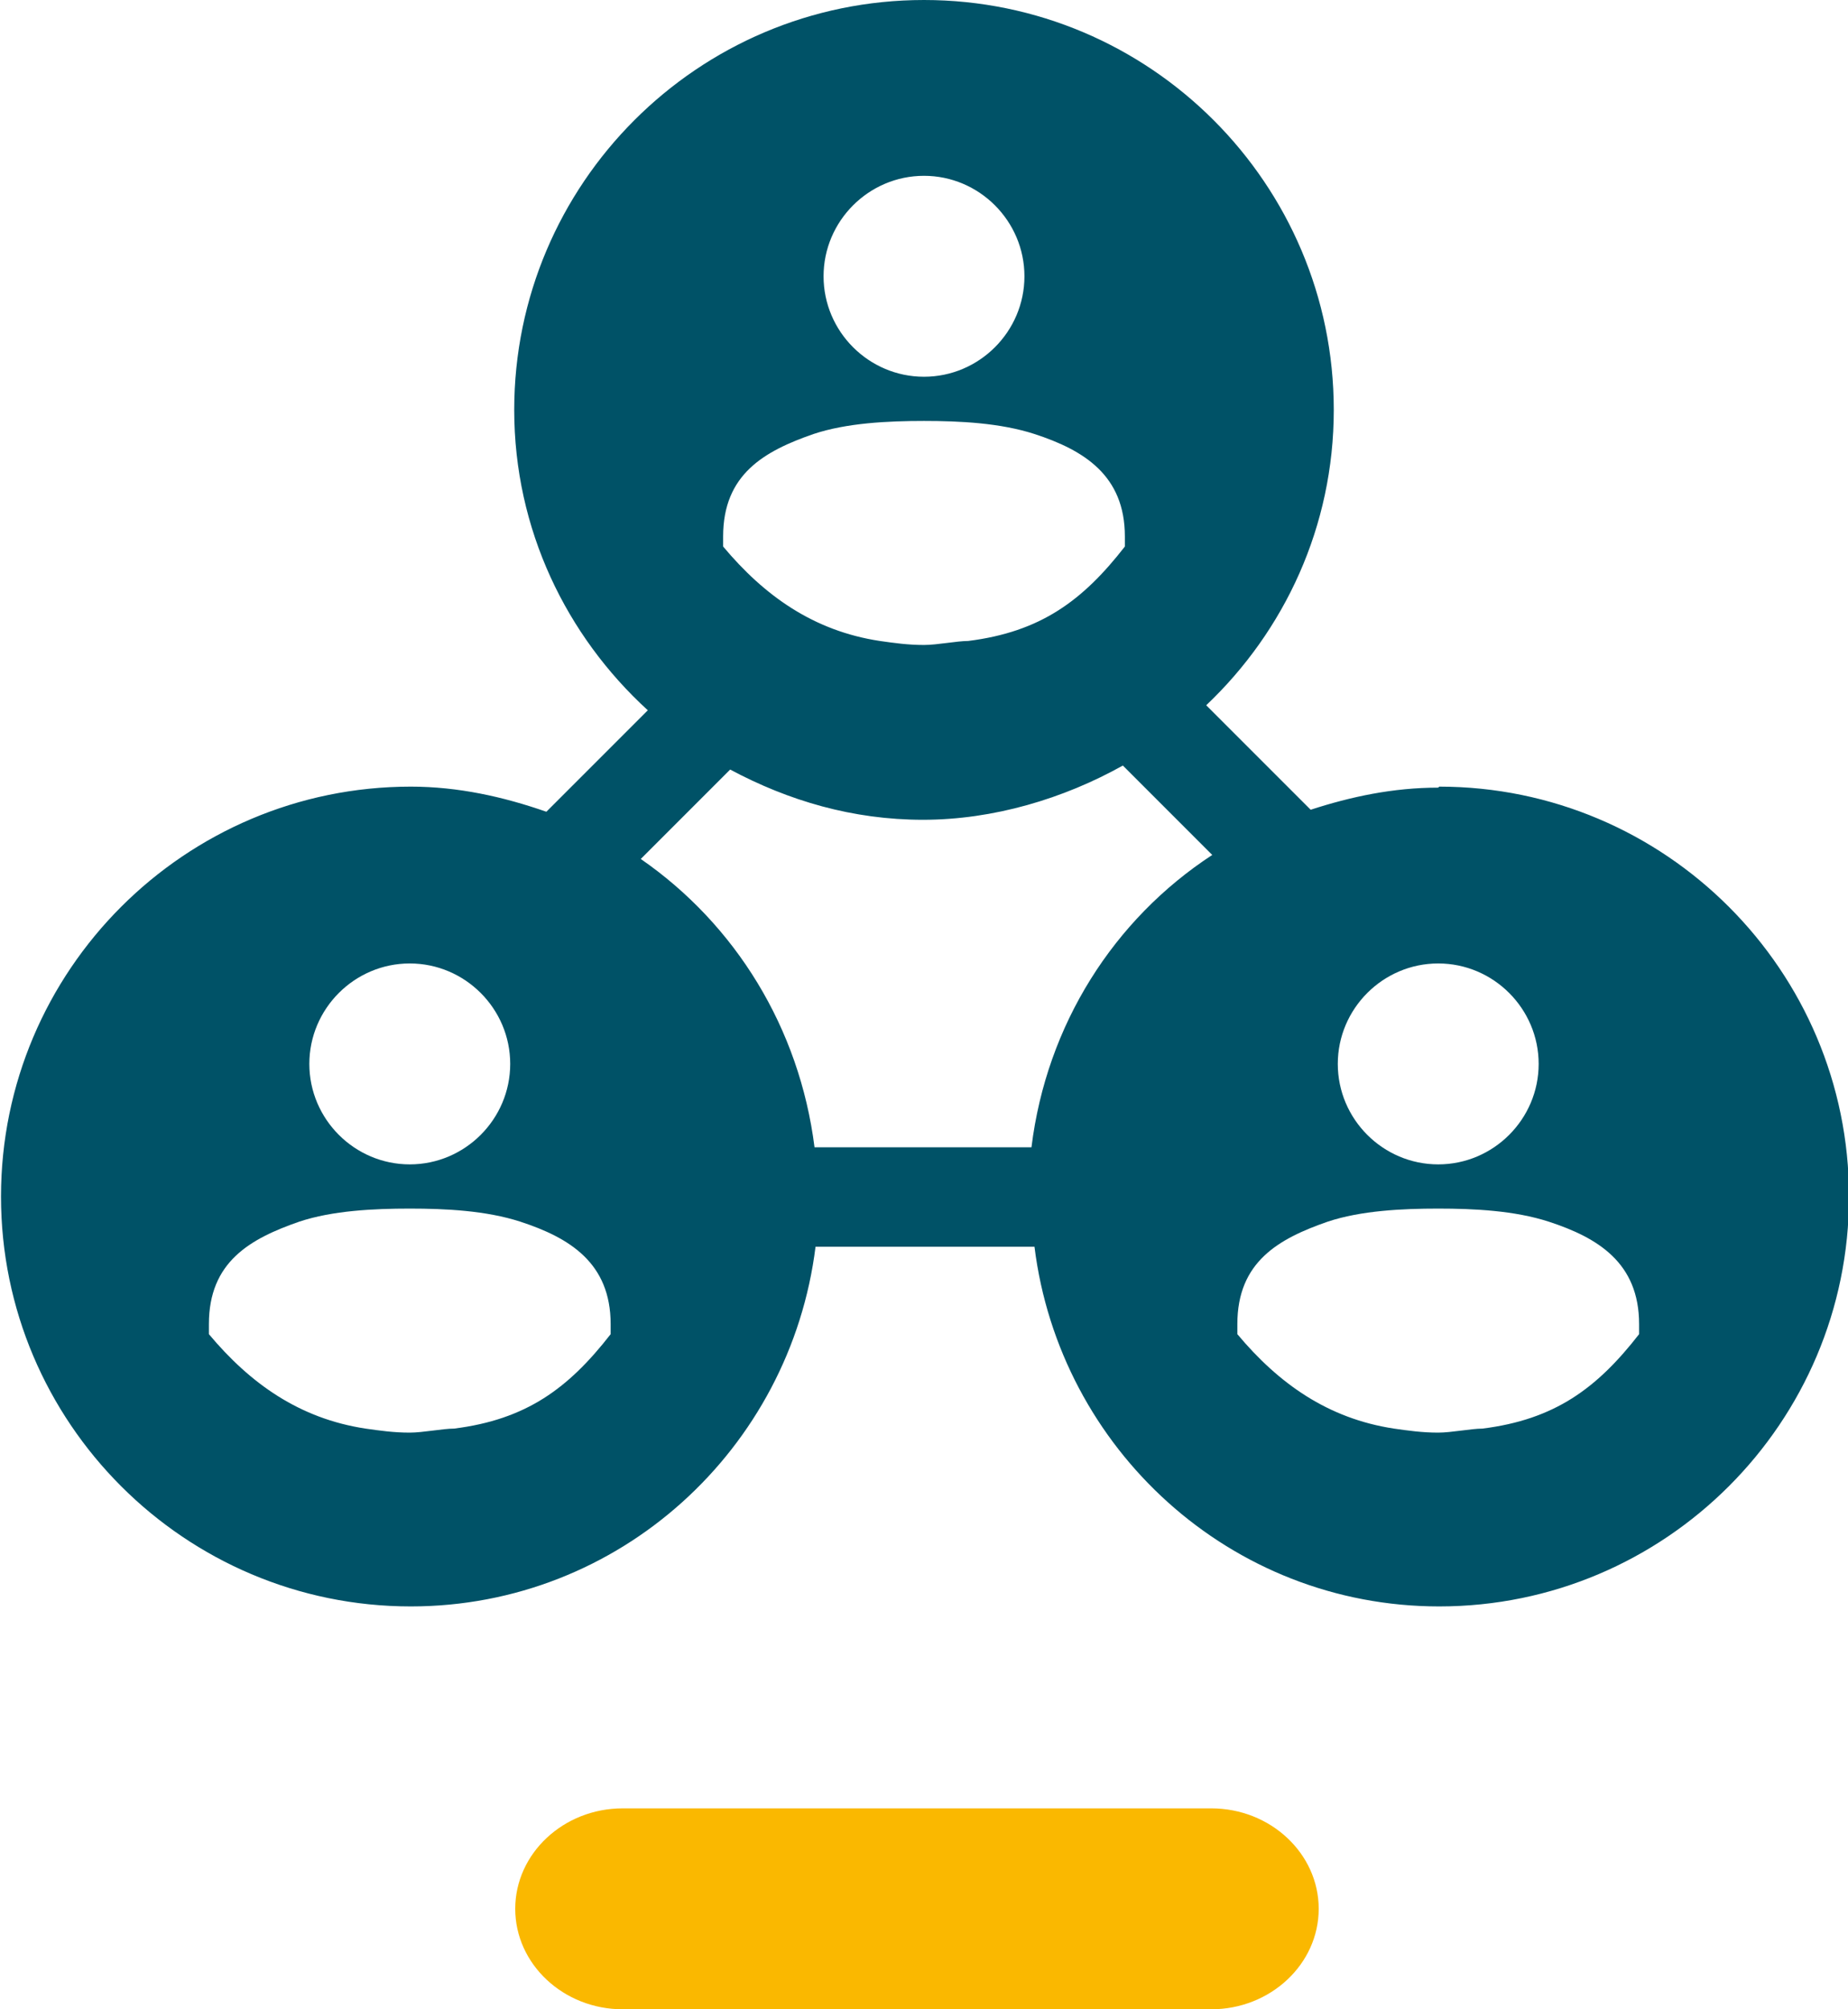 <?xml version="1.0" encoding="UTF-8"?>
<svg id="Ebene_2" xmlns="http://www.w3.org/2000/svg" viewBox="0 0 18.4 20">
  <defs>
    <style>
      .cls-1 {
        fill: #fab800;
      }

      .cls-2 {
        fill: #005267;
      }

      .cls-3 {
        fill: none;
      }
    </style>
  </defs>
  <g id="EXPORT_x5F_Pikto_x5F_contour">
    <g>
      <path class="cls-3" d="M9.13,8.16c-.7,0-1.35-.19-1.92-.5l-.89.89c.94.65,1.58,1.68,1.73,2.87h2.18c.15-1.22.82-2.27,1.8-2.91l-.89-.89c-.59.33-1.27.54-1.99.54Z"/>
      <path class="cls-2" d="M14.32,7.84c-.45,0-.87.09-1.27.22l-1.04-1.04c.78-.74,1.27-1.78,1.27-2.94,0-2.25-1.83-4.08-4.08-4.08s-4.08,1.83-4.08,4.08c0,1.19.52,2.25,1.33,2.99l-1.01,1.01c-.43-.15-.88-.25-1.35-.25-2.25,0-4.08,1.83-4.08,4.08s1.83,4.08,4.08,4.08c2.08,0,3.78-1.57,4.03-3.58h2.18c.25,2.01,1.95,3.58,4.03,3.58,2.25,0,4.08-1.83,4.08-4.08s-1.83-4.08-4.08-4.08ZM14.32,9.59c.55,0,1,.45,1,1s-.45,1-1,1-1-.45-1-1,.45-1,1-1ZM9.2,1.75c.55,0,1,.45,1,1s-.45,1-1,1-1-.45-1-1,.45-1,1-1ZM7.2,5.34c0-.62.41-.85.9-1.02.33-.11.74-.13,1.1-.13s.76.02,1.1.13c.49.16.9.41.9,1.02v.1c-.42.54-.84.85-1.56.94-.11,0-.31.04-.44.04-.16,0-.3-.02-.44-.04-.66-.1-1.15-.45-1.56-.94v-.1ZM4.08,9.59c.55,0,1,.45,1,1s-.45,1-1,1-1-.45-1-1,.45-1,1-1ZM6.08,13.28c-.42.54-.84.85-1.56.94-.11,0-.31.04-.44.04-.16,0-.3-.02-.44-.04-.66-.1-1.15-.45-1.56-.94v-.1c0-.62.41-.85.9-1.02.33-.11.74-.13,1.1-.13s.76.02,1.1.13c.49.16.9.41.9,1.02v.1ZM10.29,11.42h-2.18c-.15-1.19-.79-2.22-1.73-2.87l.89-.89c.58.31,1.22.5,1.92.5s1.4-.21,1.99-.54l.89.89c-.98.64-1.65,1.69-1.8,2.91ZM16.32,13.28c-.42.54-.84.85-1.56.94-.11,0-.31.04-.44.04-.16,0-.3-.02-.44-.04-.66-.1-1.15-.45-1.56-.94v-.1c0-.62.41-.85.9-1.02.33-.11.74-.13,1.1-.13s.76.02,1.1.13c.49.16.9.41.9,1.02v.1Z"/>
    </g>
    <path class="cls-1" d="M12.06,20h-5.86c-.59,0-1.07-.45-1.07-1h0c0-.55.48-1,1.07-1h5.86c.59,0,1.07.45,1.07,1h0c0,.55-.48,1-1.07,1Z"/>
  </g>
</svg>